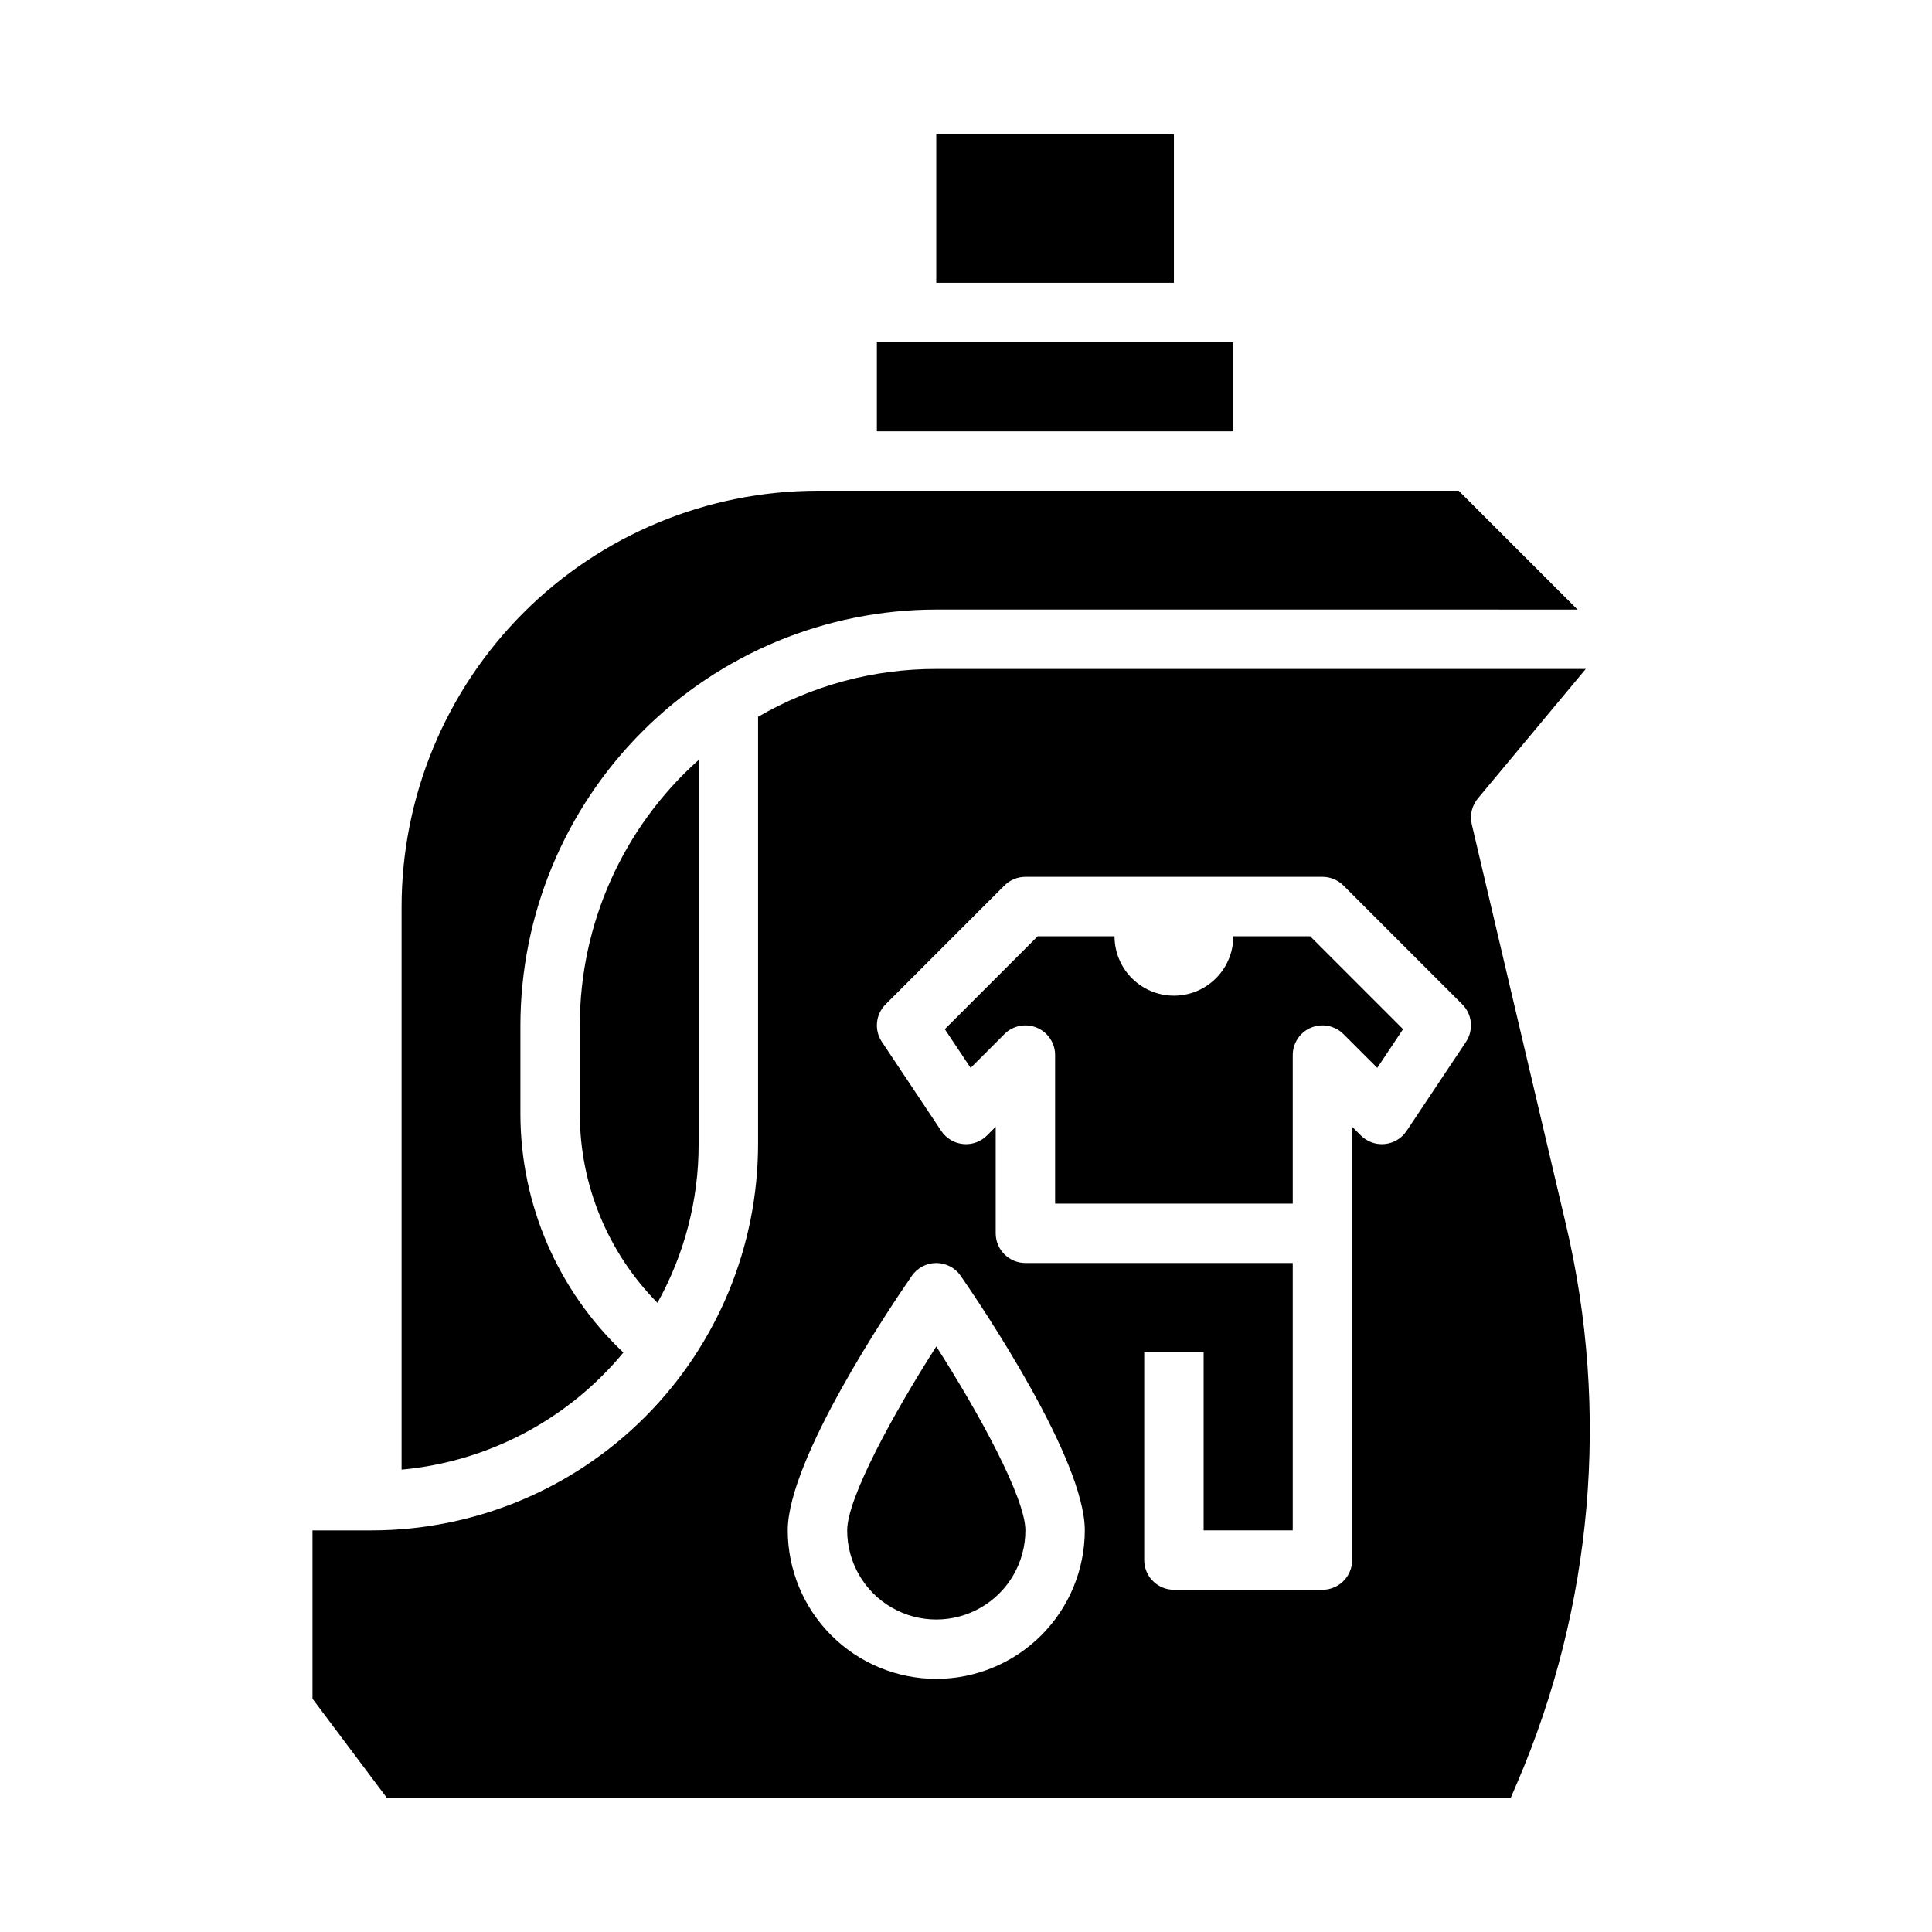 <?xml version="1.0" encoding="UTF-8"?>
<!-- Uploaded to: ICON Repo, www.iconrepo.com, Generator: ICON Repo Mixer Tools -->
<svg fill="#000000" width="800px" height="800px" version="1.1" viewBox="144 144 512 512" xmlns="http://www.w3.org/2000/svg">
 <g>
  <path d="m297.66 439.36c0.047 18.688 7.434 36.609 20.57 49.902 7.172-12.848 10.93-27.316 10.914-42.031v-101.83c-20.039 17.887-31.496 43.48-31.484 70.344z"/>
  <path d="m534.03 362.44c-0.566-2.406 0.031-4.941 1.617-6.844l28.598-34.32h-172.12c-16.586-0.02-32.883 4.356-47.23 12.684v113.27c-0.031 27.133-10.824 53.145-30.008 72.328-19.184 19.188-45.195 29.977-72.328 30.008h-15.746v44.609l19.68 26.238h297.88l1.762-4.113c19.973-46.594 24.48-98.363 12.871-147.71zm-141.91 226.48c-10.434-0.012-20.438-4.16-27.816-11.539-7.379-7.379-11.531-17.383-11.543-27.82 0-18.887 27.391-59.5 32.883-67.449 1.473-2.129 3.891-3.398 6.477-3.398s5.008 1.27 6.477 3.398c5.492 7.949 32.887 48.562 32.887 67.449-0.012 10.438-4.164 20.441-11.543 27.82-7.379 7.379-17.383 11.527-27.82 11.539zm140.38-168.82-15.742 23.617c-1.309 1.961-3.43 3.234-5.777 3.465-2.344 0.234-4.672-0.598-6.34-2.266l-2.305-2.309v114.82c0 4.348-3.527 7.875-7.875 7.875h-39.359c-4.348 0-7.871-3.527-7.871-7.875v-55.102h15.742v47.23h23.617v-70.848h-70.848c-4.348 0-7.871-3.523-7.871-7.871v-28.23l-2.305 2.305v0.004c-1.668 1.668-3.996 2.5-6.344 2.266-2.348-0.23-4.465-1.504-5.773-3.465l-15.742-23.617h-0.004c-2.078-3.121-1.668-7.281 0.984-9.934l31.488-31.488c1.477-1.477 3.481-2.305 5.566-2.305h78.719c2.09 0 4.094 0.828 5.57 2.305l31.488 31.488c2.652 2.652 3.062 6.812 0.98 9.934z"/>
  <path d="m562.05 305.54-31.488-31.488h-169.93c-29.219 0.031-57.23 11.652-77.891 32.316-20.66 20.66-32.281 48.672-32.316 77.891v149.21c22.945-2.102 44.102-13.273 58.777-31.031-17.359-16.395-27.227-39.199-27.289-63.078v-23.617c0.035-29.219 11.656-57.23 32.316-77.891 20.66-20.664 48.672-32.285 77.891-32.316z"/>
  <path d="m368.51 549.57c0 8.438 4.5 16.234 11.809 20.453 7.305 4.219 16.309 4.219 23.613 0 7.309-4.219 11.809-12.016 11.809-20.453 0-8.609-12.285-31.043-23.613-48.742-11.332 17.703-23.617 40.145-23.617 48.742z"/>
  <path d="m392.12 179.58h62.977v39.359h-62.977z"/>
  <path d="m470.85 392.12c0 5.625-3 10.824-7.871 13.637-4.875 2.812-10.875 2.812-15.746 0-4.871-2.812-7.871-8.012-7.871-13.637h-20.355l-24.621 24.621 6.84 10.258 8.953-8.953v-0.004c2.25-2.25 5.637-2.922 8.578-1.707 2.941 1.219 4.859 4.09 4.859 7.273v39.359h62.977v-39.359c0-3.184 1.918-6.055 4.859-7.273 2.941-1.215 6.328-0.543 8.582 1.707l8.953 8.953 6.84-10.258-24.621-24.617z"/>
  <path d="m376.38 234.69h94.465v23.617h-94.465z"/>
 </g>
</svg>